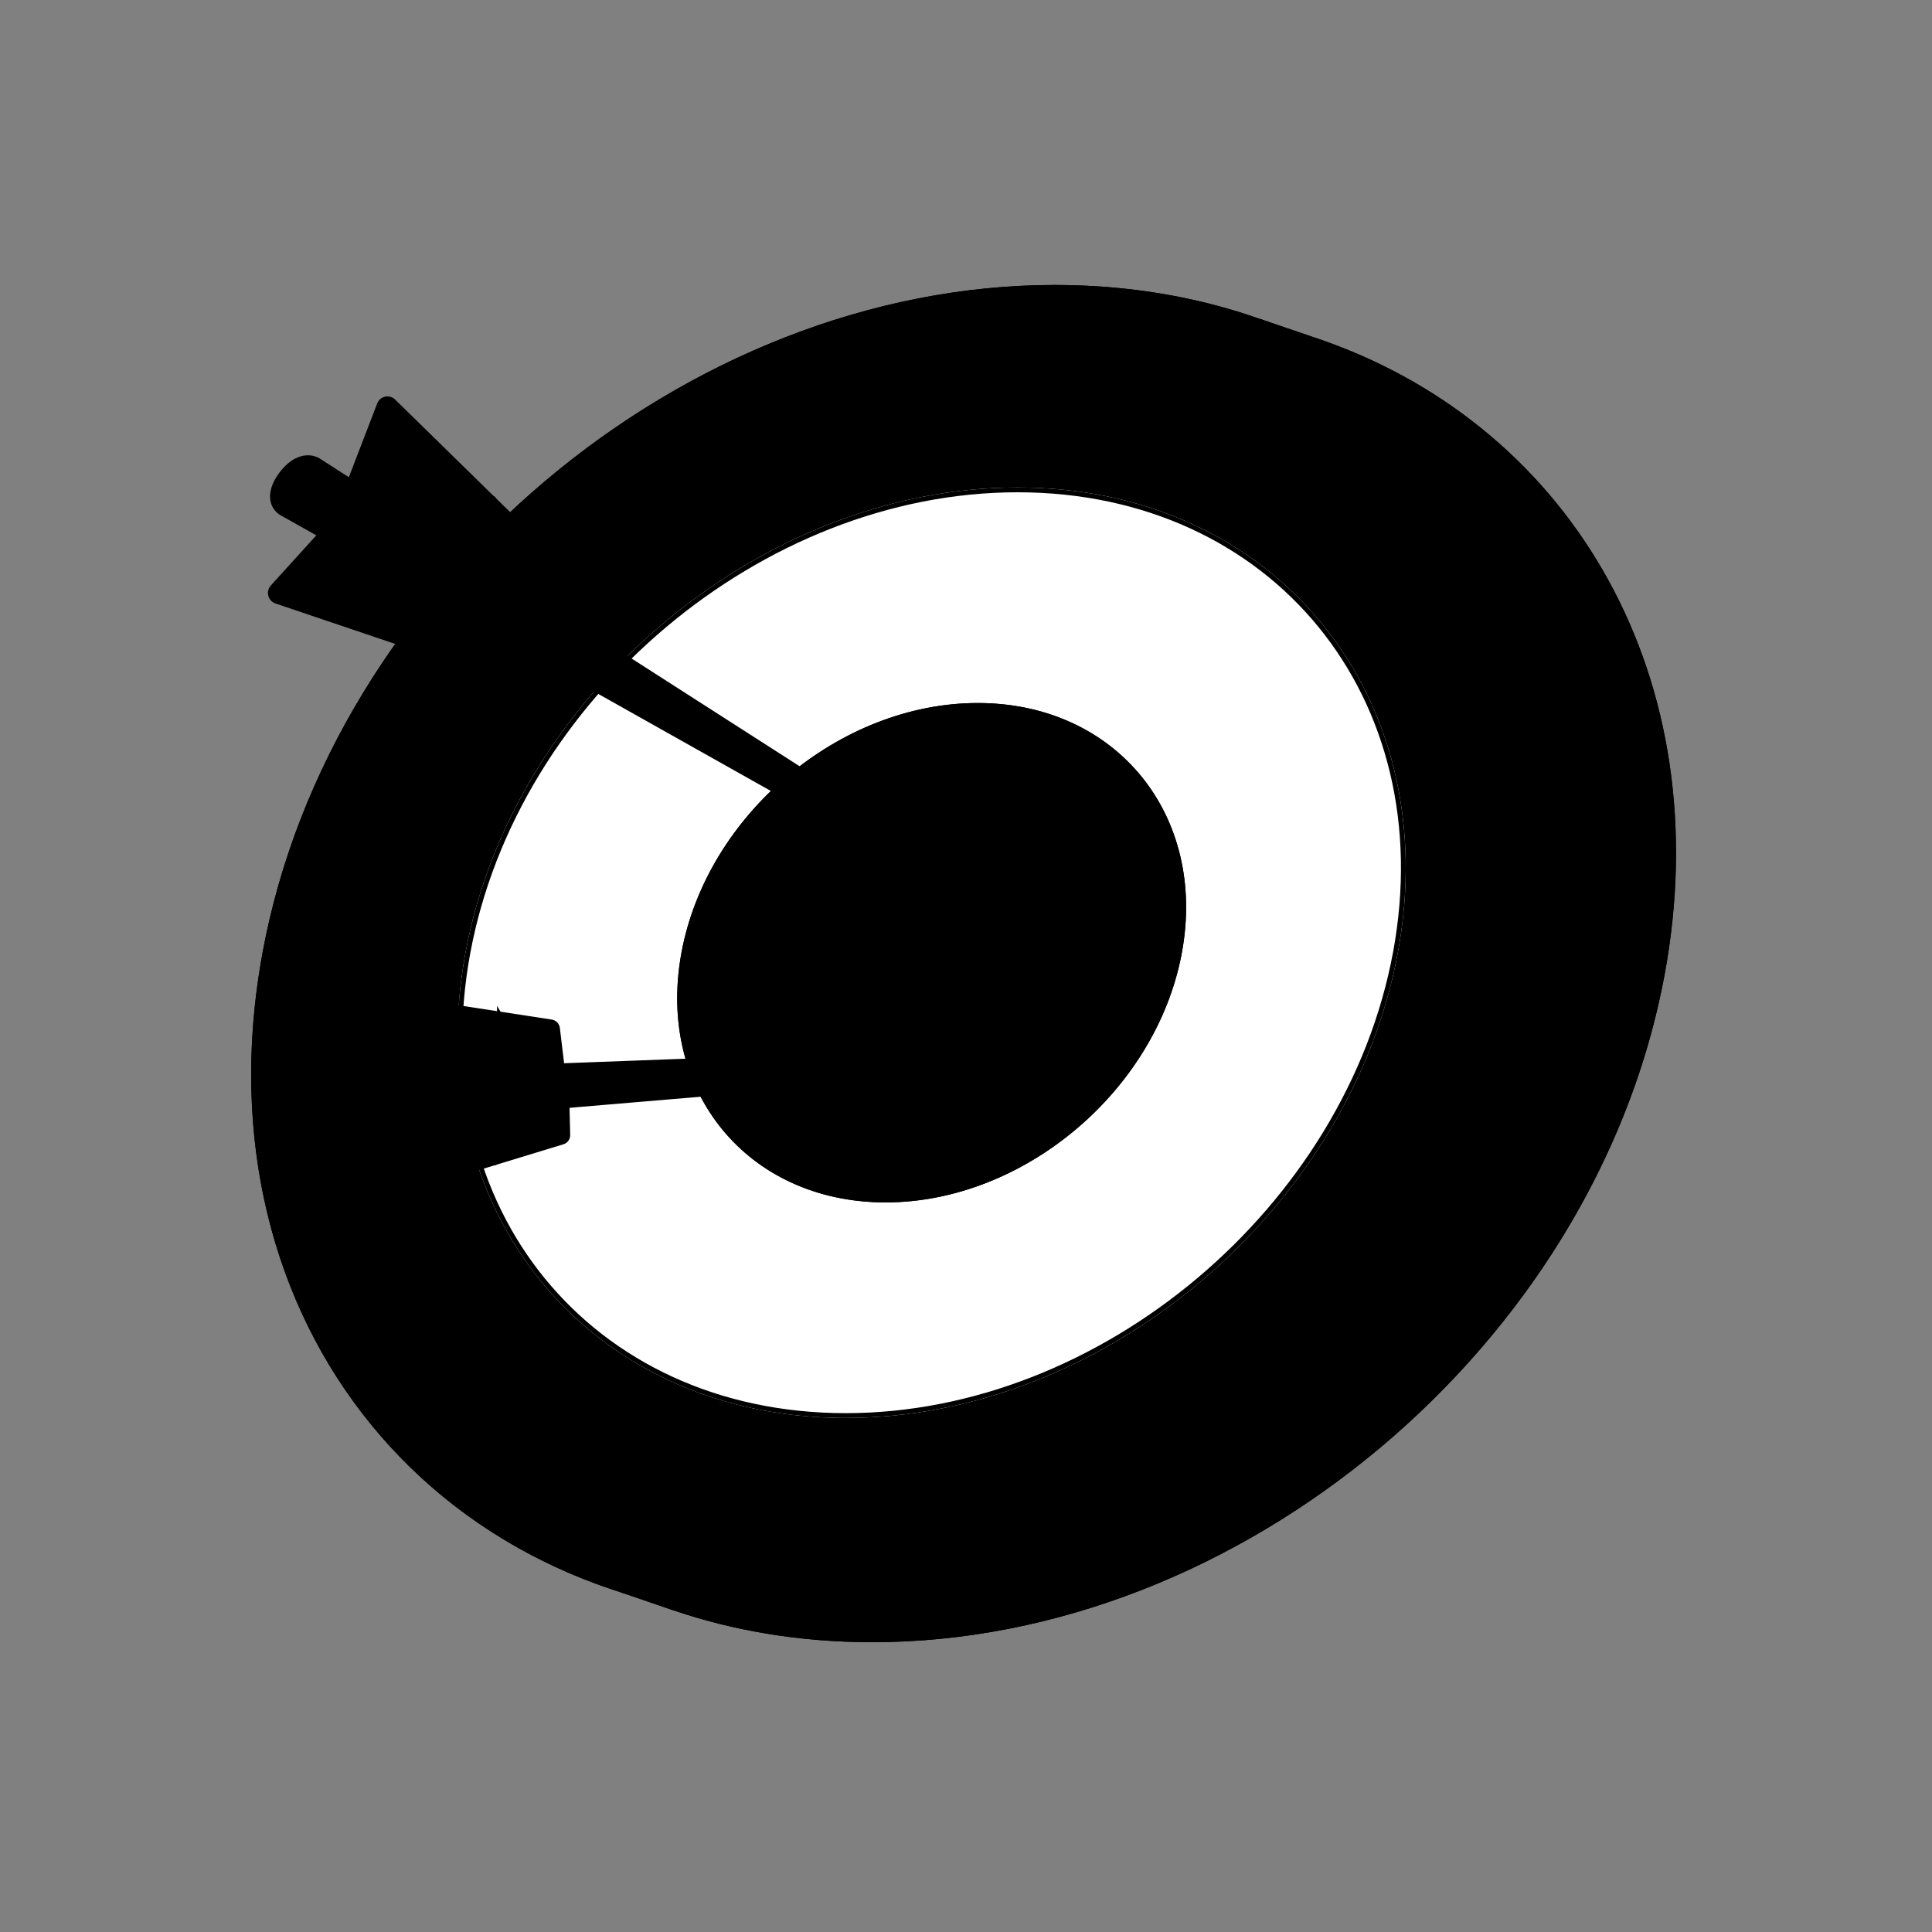 <?xml version="1.0" encoding="UTF-8"?> <svg xmlns="http://www.w3.org/2000/svg" width="400" height="400" viewBox="0 0 400 400" fill="none"><rect x="0" y="0" width="400" height="400" fill="#808080" stroke="none"/><path d="M274.1 70.545L274.104 70.54L260.788 66.008L260.475 66.633C251.371 64.587 241.732 63.499 231.637 63.499C155.128 63.499 81.676 125.395 67.579 201.748C57.005 259.024 82.833 308.165 128.697 329.146L128.448 329.642L139.429 333.413L139.435 333.403C152.001 337.681 165.807 340 180.588 340C257.097 340 330.549 278.104 344.646 201.75C355.925 140.66 325.787 88.831 274.102 70.547L274.1 70.545Z" fill="#FF7377" style="fill:#FF7377;fill:color(display-p3 1 0.451 0.467);fill-opacity:1;"></path><path d="M233.524 63.511C242.307 63.63 250.737 64.575 258.762 66.26L260.475 66.633L260.788 66.008L274.104 70.54L274.101 70.546L274.102 70.548C325.787 88.831 355.925 140.66 344.646 201.751L344.305 203.537C329.401 279.067 256.499 340 180.588 340V339.01C256.609 339.01 329.661 277.464 343.673 201.57C354.87 140.922 324.963 89.589 273.771 71.48L273.562 71.406L273.554 71.398L261.286 67.223L261.013 67.769L260.258 67.599C251.227 65.569 241.661 64.489 231.638 64.489C156.21 64.489 83.706 125.076 68.892 200.152L68.553 201.928C58.054 258.794 83.691 307.468 129.108 328.246L130.041 328.673L129.84 329.072L138.994 332.216L138.999 332.209L139.754 332.466C152.213 336.707 165.912 339.01 180.588 339.01V340L179.205 339.993C164.946 339.853 151.608 337.547 139.435 333.403L139.43 333.413L128.448 329.641L128.696 329.146C83.191 308.329 57.41 259.79 67.338 203.09L67.579 201.749C81.676 125.395 155.129 63.499 231.638 63.499L233.524 63.511Z" fill="#022028" style="fill:#022028;fill:color(display-p3 0.008 0.126 0.157);fill-opacity:1;"></path><path d="M331.422 197.25C317.325 273.603 243.873 335.499 167.364 335.499C90.855 335.499 40.26 273.605 54.357 197.25C68.454 120.896 141.906 59 218.415 59C294.924 59 345.519 120.896 331.422 197.25Z" fill="#FF7377" style="fill:#FF7377;fill:color(display-p3 1 0.451 0.467);fill-opacity:1;"></path><path d="M220.203 59.012C295.71 59.968 345.409 121.493 331.422 197.25L331.081 199.036C316.178 274.566 243.275 335.499 167.363 335.499V334.509C243.384 334.509 316.436 272.964 330.448 197.07C337.448 159.156 328.38 124.894 308.129 100.119C287.879 75.346 256.392 59.99 218.415 59.99C142.988 59.99 70.484 120.577 55.669 195.653L55.33 197.43C48.33 235.345 57.398 269.607 77.65 294.381C97.899 319.154 129.386 334.509 167.363 334.509V335.499L165.575 335.488C90.662 334.539 41.154 273.973 54.038 199.036L54.356 197.25C68.454 120.897 141.906 59 218.415 59L220.203 59.012Z" fill="#022028" style="fill:#022028;fill:color(display-p3 0.008 0.126 0.157);fill-opacity:1;"></path><path d="M289.404 197.25C279.582 250.445 228.408 293.569 175.106 293.569C121.804 293.569 86.552 250.445 96.374 197.25C106.196 144.054 157.37 100.93 210.672 100.93C263.975 100.93 299.226 144.054 289.404 197.25Z" fill="white" style="fill:white;fill-opacity:1;"></path><path d="M211.918 100.938C264.523 101.605 299.149 144.47 289.403 197.25L289.166 198.495C278.782 251.117 227.992 293.569 175.106 293.569V292.579C227.921 292.579 278.692 249.806 288.43 197.07C293.292 170.734 286.992 146.955 272.943 129.768C258.896 112.583 237.046 101.921 210.672 101.921C157.858 101.921 107.085 144.693 97.348 197.429C92.485 223.765 98.786 247.545 112.835 264.731C126.883 281.916 148.732 292.579 175.106 292.579V293.569L173.86 293.56C121.67 292.899 87.176 250.702 96.152 198.495L96.374 197.25C106.196 144.054 157.37 100.931 210.672 100.93L211.918 100.938Z" fill="#022028" style="fill:#022028;fill:color(display-p3 0.008 0.126 0.157);fill-opacity:1;"></path><path d="M244.692 197.25C239.42 225.802 211.955 248.946 183.345 248.946C154.735 248.946 135.817 225.8 141.088 197.25C146.36 168.698 173.825 145.553 202.435 145.553C231.045 145.553 249.963 168.7 244.692 197.25Z" fill="#FF7377" style="fill:#FF7377;fill:color(display-p3 1 0.451 0.467);fill-opacity:1;"></path><path d="M203.103 145.557C231.339 145.915 249.922 168.923 244.691 197.25L244.564 197.918C238.991 226.162 211.731 248.946 183.344 248.946V247.956C211.467 247.956 238.53 225.163 243.717 197.07L243.835 196.414C246.199 182.663 242.834 170.291 235.503 161.322C228.056 152.212 216.463 146.544 202.435 146.544C174.532 146.544 147.671 168.982 142.187 196.772L142.061 197.429C139.474 211.442 142.829 224.066 150.277 233.177C157.723 242.288 169.317 247.956 183.344 247.956V248.946L182.676 248.941C154.663 248.586 136.151 225.938 140.969 197.918L141.088 197.25C146.36 168.698 173.825 145.553 202.435 145.553L203.103 145.557Z" fill="#022028" style="fill:#022028;fill:color(display-p3 0.008 0.126 0.157);fill-opacity:1;"></path><path d="M78.559 83.705C79.015 82.516 80.546 82.182 81.459 83.075L110.789 111.787V111.788C111.357 112.343 111.484 113.209 111.101 113.904L107.075 121.202C106.616 122.033 105.593 122.347 104.756 121.946L104.591 121.856L72.918 102.409C72.191 101.962 71.887 101.063 72.191 100.269L78.559 83.705Z" fill="#EFEBCC" stroke="#022028" style="fill:#EFEBCC;fill:color(display-p3 0.937 0.922 0.8);fill-opacity:1;stroke:#022028;stroke:color(display-p3 0.008 0.126 0.157);stroke-opacity:1;" stroke-width="0.99"></path><path d="M68.305 108.471C68.854 107.865 69.739 107.706 70.462 108.065L70.605 108.144L102.224 127.519C103.109 128.061 103.359 129.231 102.774 130.087L98.112 136.903C97.654 137.573 96.8 137.859 96.026 137.598L57.205 124.48C56.002 124.073 55.587 122.607 56.36 121.638L56.44 121.545L68.305 108.471Z" fill="#EFEBCC" stroke="#022028" style="fill:#EFEBCC;fill:color(display-p3 0.937 0.922 0.8);fill-opacity:1;stroke:#022028;stroke:color(display-p3 0.008 0.126 0.157);stroke-opacity:1;" stroke-width="0.99"></path><path d="M82.316 116.866C82.429 116.806 82.512 116.813 82.574 116.835C82.649 116.862 82.728 116.926 82.782 117.019C82.837 117.112 82.848 117.203 82.836 117.266C82.826 117.314 82.798 117.38 82.686 117.442L65.577 126.771C65.464 126.832 65.381 126.826 65.318 126.804C65.244 126.777 65.165 126.713 65.11 126.62C65.056 126.527 65.043 126.435 65.056 126.372C65.063 126.336 65.081 126.291 65.137 126.244L65.207 126.198C70.91 123.088 76.614 119.978 82.317 116.868L82.316 116.866Z" fill="#022028" stroke="#022028" style="fill:#022028;fill:color(display-p3 0.008 0.126 0.157);fill-opacity:1;stroke:#022028;stroke:color(display-p3 0.008 0.126 0.157);stroke-opacity:1;" stroke-width="0.99"></path><path d="M97.652 123.649C97.851 123.565 98.052 123.648 98.167 123.843C98.223 123.938 98.228 124.017 98.219 124.061C98.213 124.086 98.196 124.14 98.079 124.193C92.375 126.779 86.757 129.547 81.144 132.292V132.293C81.028 132.35 80.937 132.343 80.863 132.315C80.78 132.284 80.698 132.214 80.644 132.121C80.588 132.027 80.58 131.942 80.591 131.891C80.598 131.856 80.621 131.797 80.736 131.741C86.356 128.992 91.956 126.233 97.644 123.654L97.652 123.649Z" fill="#022028" stroke="#022028" style="fill:#022028;fill:color(display-p3 0.008 0.126 0.157);fill-opacity:1;stroke:#022028;stroke:color(display-p3 0.008 0.126 0.157);stroke-opacity:1;" stroke-width="0.99"></path><path d="M101.938 103.171C102.048 103.171 102.126 103.207 102.165 103.242C102.192 103.266 102.23 103.315 102.221 103.442L100.793 122.846C100.784 122.973 100.732 123.047 100.671 123.097C100.601 123.153 100.499 123.189 100.391 123.189C100.281 123.19 100.203 123.154 100.164 123.118C100.144 123.1 100.117 123.068 100.108 123L100.107 122.918C100.345 119.685 100.583 116.451 100.821 113.217C101.059 109.983 101.298 106.748 101.536 103.515C101.545 103.387 101.596 103.312 101.657 103.263C101.727 103.206 101.83 103.171 101.938 103.171Z" fill="#022028" stroke="#022028" style="fill:#022028;fill:color(display-p3 0.008 0.126 0.157);fill-opacity:1;stroke:#022028;stroke:color(display-p3 0.008 0.126 0.157);stroke-opacity:1;" stroke-width="0.99"></path><path d="M89.943 91.549C90.052 91.549 90.141 91.585 90.196 91.632C90.241 91.67 90.284 91.733 90.284 91.86C90.286 98.094 90.089 104.326 89.907 110.567V110.568C89.903 110.696 89.856 110.764 89.806 110.807C89.745 110.857 89.65 110.893 89.542 110.893C89.433 110.893 89.349 110.857 89.3 110.814C89.262 110.781 89.22 110.724 89.224 110.597C89.405 104.361 89.603 98.112 89.602 91.86L89.609 91.775C89.624 91.702 89.657 91.659 89.69 91.631C89.745 91.584 89.835 91.549 89.943 91.549Z" fill="#022028" stroke="#022028" style="fill:#022028;fill:color(display-p3 0.008 0.126 0.157);fill-opacity:1;stroke:#022028;stroke:color(display-p3 0.008 0.126 0.157);stroke-opacity:1;" stroke-width="0.99"></path><path d="M58.305 98.067C60.93 94.613 63.975 94.154 65.922 95.355L66.307 95.592V95.59L200.259 181.493C200.451 181.648 200.581 181.936 200.557 182.364C200.532 182.799 200.344 183.32 199.976 183.805C199.607 184.289 199.154 184.611 198.74 184.752C198.343 184.888 198.035 184.845 197.833 184.71L197.519 184.319L197.39 184.447L58.464 106.323L58.227 106.183C58.108 106.112 58.039 106.074 57.973 106.024C56.999 105.285 56.424 104.193 56.407 102.853C56.39 101.501 56.942 99.859 58.305 98.067Z" fill="#022028" stroke="#022028" style="fill:#022028;fill:color(display-p3 0.008 0.126 0.157);fill-opacity:1;stroke:#022028;stroke:color(display-p3 0.008 0.126 0.157);stroke-opacity:1;" stroke-width="0.99"></path><path d="M66.478 95.784C66.527 95.794 66.592 95.822 66.653 95.935C67.213 96.967 67.255 98.172 66.967 99.392C66.678 100.612 66.068 101.806 65.387 102.767C63.955 104.784 61.699 106.71 59.27 106.633C59.141 106.629 59.072 106.581 59.029 106.529C58.978 106.468 58.942 106.374 58.942 106.267C58.942 106.159 58.977 106.075 59.02 106.027C59.044 106 59.082 105.97 59.154 105.958L59.238 105.953C60.417 105.991 61.517 105.514 62.445 104.853C63.375 104.19 64.168 103.317 64.75 102.497C65.282 101.747 65.878 100.726 66.215 99.645C66.537 98.611 66.643 97.451 66.14 96.425V96.414L66.08 96.304C66.019 96.191 66.024 96.108 66.047 96.045C66.074 95.97 66.138 95.892 66.231 95.838C66.324 95.783 66.415 95.772 66.478 95.784Z" fill="#022028" stroke="#022028" style="fill:#022028;fill:color(display-p3 0.008 0.126 0.157);fill-opacity:1;stroke:#022028;stroke:color(display-p3 0.008 0.126 0.157);stroke-opacity:1;" stroke-width="0.99"></path><path d="M115.809 226.366C116.646 226.305 117.364 226.955 117.384 227.792L117.558 234.998C117.573 235.653 117.148 236.241 116.518 236.433L82.522 246.803C81.509 247.113 80.513 246.285 80.632 245.238L82.363 229.985C82.443 229.285 83.011 228.741 83.718 228.689L115.809 226.366Z" fill="#EFEBCC" stroke="#022028" style="fill:#EFEBCC;fill:color(display-p3 0.937 0.922 0.8);fill-opacity:1;stroke:#022028;stroke:color(display-p3 0.008 0.126 0.157);stroke-opacity:1;" stroke-width="0.99"></path><path d="M96.341 229.306C96.397 229.294 96.484 229.305 96.578 229.36C96.671 229.414 96.739 229.496 96.769 229.576C96.796 229.646 96.802 229.734 96.744 229.848V229.849C95.476 232.353 94.208 234.856 92.939 237.361L89.135 244.873C89.077 244.987 89.016 245.012 88.977 245.021C88.921 245.032 88.834 245.022 88.739 244.967C88.646 244.912 88.578 244.831 88.548 244.75C88.522 244.68 88.515 244.593 88.573 244.479V244.478C89.841 241.974 91.11 239.47 92.378 236.966C93.646 234.462 94.914 231.957 96.182 229.453C96.24 229.339 96.301 229.314 96.341 229.306Z" fill="#022028" stroke="#022028" style="fill:#022028;fill:color(display-p3 0.008 0.126 0.157);fill-opacity:1;stroke:#022028;stroke:color(display-p3 0.008 0.126 0.157);stroke-opacity:1;" stroke-width="0.99"></path><path d="M110.405 226.026C110.48 226.013 110.578 226.029 110.671 226.084C110.765 226.138 110.823 226.213 110.845 226.277C110.862 226.328 110.869 226.402 110.803 226.512C108.707 229.989 106.695 233.515 104.702 237.046L102.713 240.576C102.65 240.687 102.582 240.718 102.529 240.728C102.462 240.741 102.369 240.728 102.275 240.674C102.182 240.619 102.121 240.542 102.096 240.47C102.075 240.412 102.069 240.332 102.132 240.219C104.787 235.511 107.422 230.802 110.207 226.181L110.216 226.166C110.279 226.069 110.347 226.037 110.405 226.026Z" fill="#022028" stroke="#022028" style="fill:#022028;fill:color(display-p3 0.008 0.126 0.157);fill-opacity:1;stroke:#022028;stroke:color(display-p3 0.008 0.126 0.157);stroke-opacity:1;" stroke-width="0.99"></path><path d="M79.105 206.198L114.155 211.581C114.783 211.678 115.276 212.153 115.401 212.762L115.422 212.886L116.276 219.975H116.277C116.381 220.826 115.748 221.591 114.889 221.653L82.866 223.944C82.16 223.994 81.518 223.548 81.316 222.877L81.303 222.825L77.419 208.063C77.144 207.019 78.033 206.033 79.105 206.198Z" fill="#EFEBCC" stroke="#022028" style="fill:#EFEBCC;fill:color(display-p3 0.937 0.922 0.8);fill-opacity:1;stroke:#022028;stroke:color(display-p3 0.008 0.126 0.157);stroke-opacity:1;" stroke-width="0.99"></path><path d="M103.213 209.912C103.271 209.923 103.342 209.955 103.406 210.065V210.064C106.246 214.906 109.087 219.751 111.926 224.595C111.991 224.706 111.985 224.783 111.967 224.837C111.944 224.904 111.884 224.979 111.791 225.033C111.698 225.087 111.602 225.102 111.53 225.089C111.472 225.078 111.401 225.046 111.336 224.936H111.337C108.498 220.094 105.657 215.25 102.817 210.406L102.806 210.387C102.752 210.286 102.758 210.216 102.775 210.165C102.799 210.098 102.858 210.022 102.951 209.968C103.045 209.913 103.141 209.899 103.213 209.912Z" fill="#022028" stroke="#022028" style="fill:#022028;fill:color(display-p3 0.008 0.126 0.157);fill-opacity:1;stroke:#022028;stroke:color(display-p3 0.008 0.126 0.157);stroke-opacity:1;" stroke-width="0.99"></path><path d="M88.976 207.503C89.055 207.515 89.137 207.554 89.209 207.658C92.274 212.099 95.194 216.638 98.134 221.176C98.204 221.284 98.195 221.351 98.182 221.393C98.163 221.45 98.11 221.522 98.016 221.576C97.922 221.63 97.82 221.648 97.737 221.635C97.666 221.623 97.588 221.587 97.519 221.48C94.584 216.947 91.654 212.393 88.579 207.939C88.506 207.833 88.515 207.771 88.525 207.739C88.541 207.689 88.589 207.62 88.685 207.565C88.778 207.51 88.885 207.49 88.976 207.503Z" fill="#022028" stroke="#022028" style="fill:#022028;fill:color(display-p3 0.008 0.126 0.157);fill-opacity:1;stroke:#022028;stroke:color(display-p3 0.008 0.126 0.157);stroke-opacity:1;" stroke-width="0.99"></path><path d="M191.729 217.827C192.048 217.773 192.426 217.906 192.788 218.284C193.147 218.66 193.446 219.241 193.567 219.944C193.688 220.647 193.601 221.293 193.389 221.767C193.176 222.24 192.867 222.489 192.552 222.546L71.67 232.781V232.745L71.103 232.827C69.318 233.087 67.071 231.65 66.481 228.22C65.88 224.729 67.39 222.721 69.165 222.414C69.173 222.413 69.185 222.413 69.207 222.411C69.227 222.41 69.273 222.407 69.314 222.403L69.397 222.395H69.433L69.44 222.394H69.449C69.482 222.392 69.503 222.391 69.522 222.391H69.53L69.54 222.39L191.664 217.834L191.697 217.833L191.729 217.827Z" fill="#022028" stroke="#022028" style="fill:#022028;fill:color(display-p3 0.008 0.126 0.157);fill-opacity:1;stroke:#022028;stroke:color(display-p3 0.008 0.126 0.157);stroke-opacity:1;" stroke-width="0.99"></path><path d="M70.433 222.484L70.514 222.503C71.343 222.777 71.983 223.396 72.456 224.201C72.871 224.908 73.144 225.734 73.295 226.527L73.353 226.865C73.659 228.912 73.416 231.342 71.957 232.707C71.863 232.795 71.782 232.811 71.714 232.805C71.634 232.798 71.541 232.755 71.465 232.679C71.388 232.602 71.354 232.518 71.35 232.455C71.347 232.407 71.357 232.337 71.451 232.249H71.452C72.151 231.595 72.514 230.697 72.682 229.8C72.85 228.9 72.828 227.96 72.721 227.166C72.633 226.521 72.438 225.675 72.088 224.924C71.746 224.19 71.206 223.443 70.378 223.171L70.36 223.165C70.251 223.125 70.199 223.063 70.171 223C70.137 222.924 70.128 222.82 70.156 222.716C70.185 222.612 70.241 222.543 70.291 222.511C70.319 222.493 70.361 222.475 70.433 222.484Z" fill="#022028" stroke="#022028" style="fill:#022028;fill:color(display-p3 0.008 0.126 0.157);fill-opacity:1;stroke:#022028;stroke:color(display-p3 0.008 0.126 0.157);stroke-opacity:1;" stroke-width="0.99"></path></svg> 